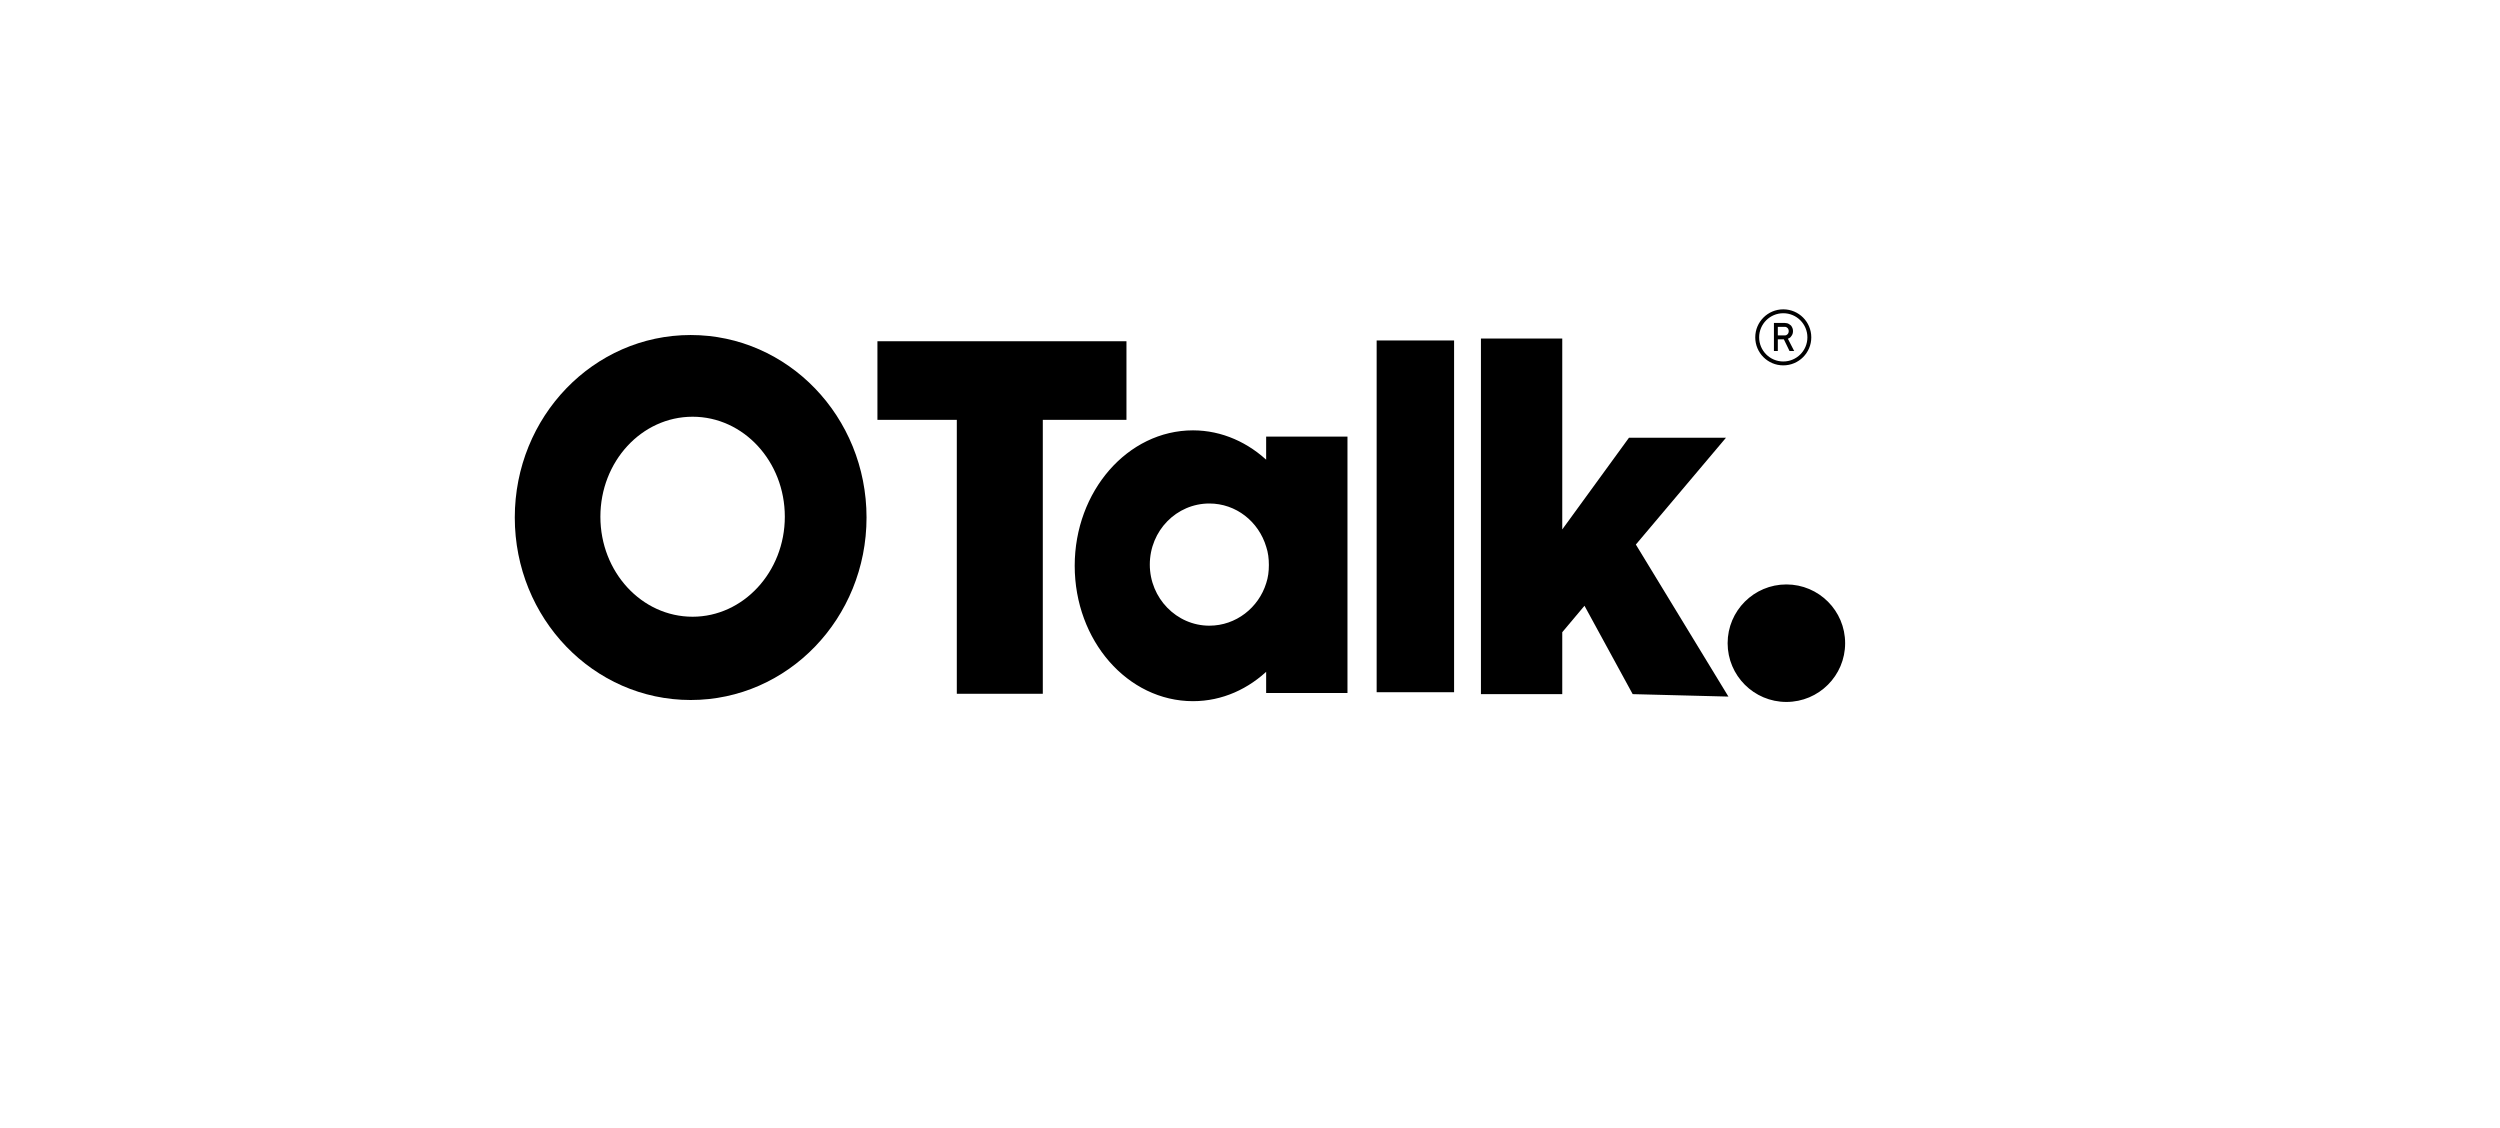 <?xml version="1.0" encoding="utf-8"?>
<!-- Generator: Adobe Illustrator 23.0.2, SVG Export Plug-In . SVG Version: 6.00 Build 0)  -->
<svg version="1.1" id="图层_1" xmlns="http://www.w3.org/2000/svg" xmlns:xlink="http://www.w3.org/1999/xlink" x="0px" y="0px"
	 viewBox="0 0 642.5 290" style="enable-background:new 0 0 642.5 290;" xml:space="preserve">
<style type="text/css">
	.st0{stroke:#000000;stroke-miterlimit:10;}
	.st1{fill:none;stroke:#000000;stroke-miterlimit:10;}
</style>
<polygon points="289.5,87.7 289.5,107.9 268,107.9 268,178.3 245.9,178.3 245.9,107.9 225.5,107.9 225.5,87.7 "/>
<path class="st0" d="M325.9,112.9v6.4c-5.2-5.1-12-8.2-19.3-8.2c-16.5,0-29.9,15.4-29.9,34.3c0,19,13.4,34.3,29.9,34.3
	c7.4,0,14.1-3.1,19.3-8.2v6.1h19.9v-64.9H325.9z M310.8,161.3c-8.7,0-15.8-7.3-15.8-16.2c0-9,7.1-16.2,15.8-16.2
	c7.1,0,13.1,4.8,15.1,11.5c0.5,1.5,0.7,3.1,0.7,4.8s-0.2,3.3-0.7,4.8C323.9,156.5,317.9,161.3,310.8,161.3z"/>
<rect x="353.8" y="87.5" width="19.9" height="90.4"/>
<polygon class="st0" points="443.3,178.5 419.9,177.9 407.3,154.8 401,162.3 401,177.9 381.1,177.9 381.1,87.5 401,87.5 401,137.6 
	418.9,113 442.5,113 419.8,139.9 "/>
<circle class="st0" cx="459.1" cy="165.3" r="14.6"/>
<circle class="st1" cx="458.3" cy="86.7" r="6.7"/>
<g>
	<g>
		<path d="M455.9,90.2V83h1v7.2H455.9z M456.3,87.2v-1h2.4c0.3,0,0.5-0.1,0.7-0.3s0.3-0.5,0.3-0.8s-0.1-0.6-0.3-0.8S459,84,458.7,84
			h-2.4v-1h2.4c0.4,0,0.8,0.1,1.1,0.3s0.6,0.4,0.7,0.7c0.2,0.3,0.3,0.7,0.3,1.1c0,0.4-0.1,0.8-0.3,1.1c-0.2,0.3-0.4,0.6-0.7,0.7
			c-0.3,0.2-0.7,0.3-1.1,0.3H456.3z M459.9,90.2l-1.6-3.3l1-0.2l1.8,3.5H459.9z"/>
	</g>
</g>
<path d="M177.5,86.1c-25,0-45.2,21-45.2,46.9s20.2,46.9,45.2,46.9c25,0,45.2-21,45.2-46.9S202.5,86.1,177.5,86.1z M178,158.5
	c-13.1,0-23.7-11.5-23.7-25.7s10.6-25.7,23.7-25.7s23.7,11.5,23.7,25.7S191,158.5,178,158.5z"/>
</svg>
